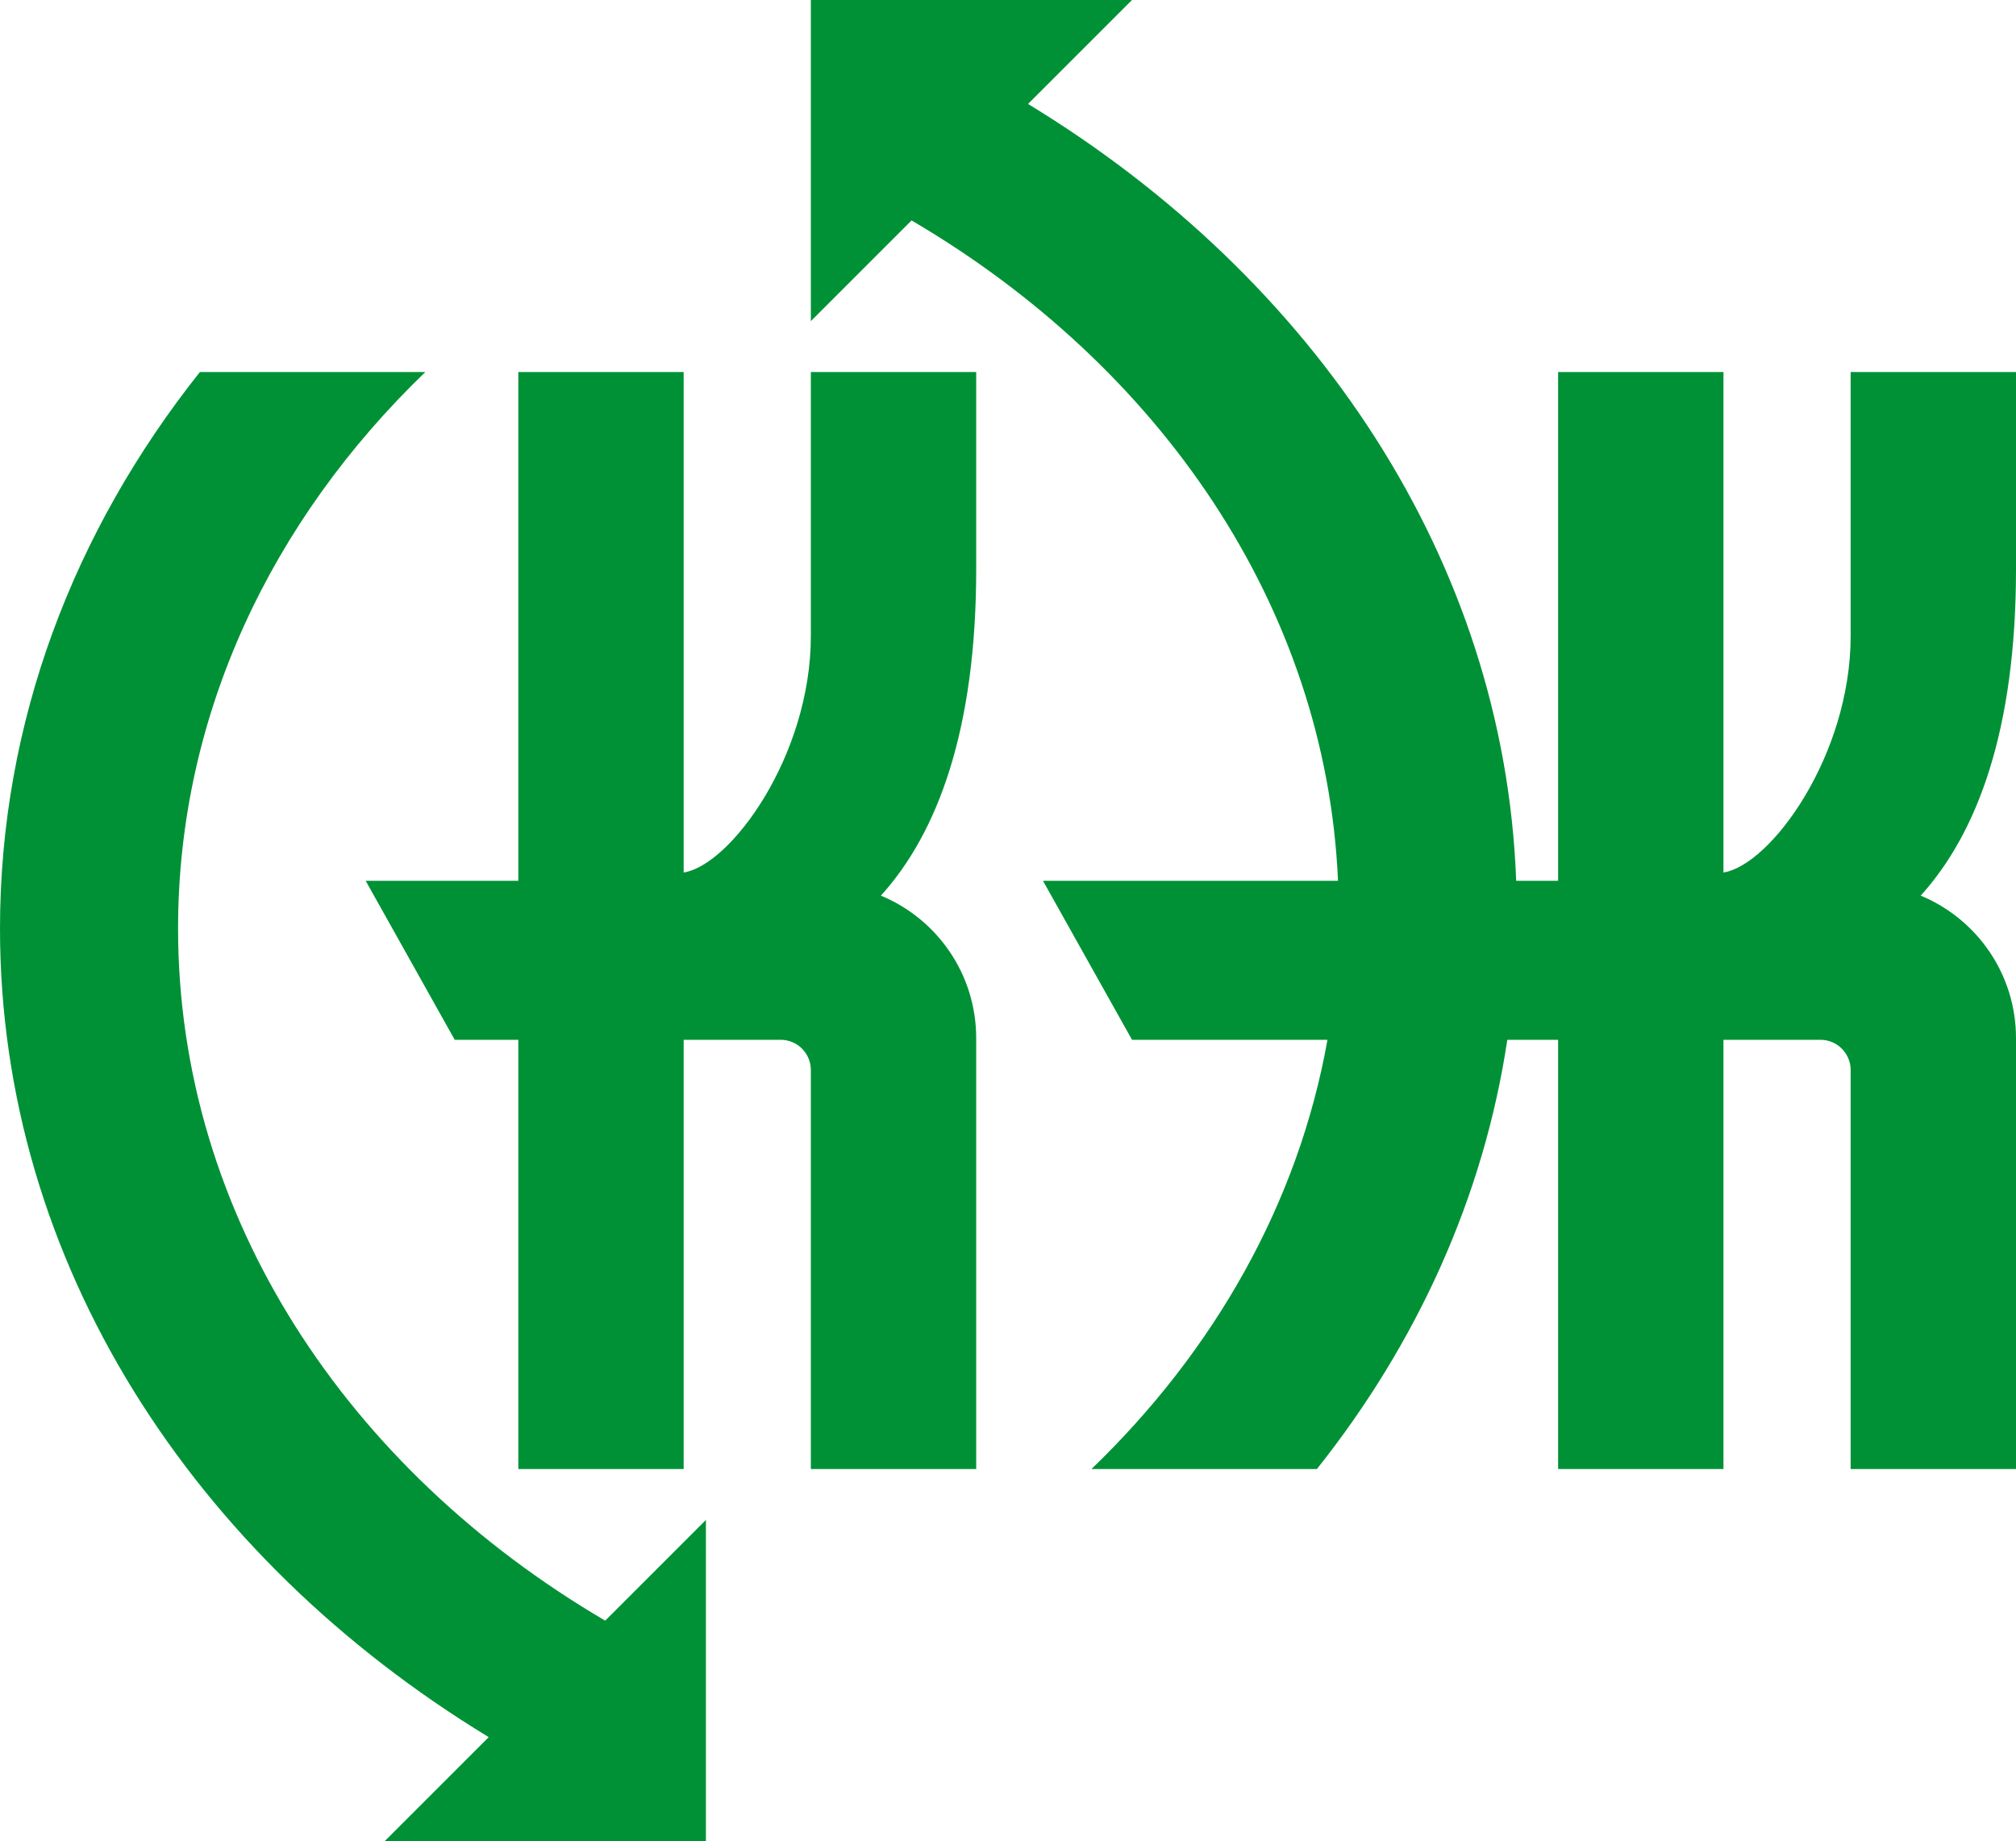 <svg width="634" height="579" viewBox="0 0 634 579" fill="none" xmlns="http://www.w3.org/2000/svg" class="infos_item-pic">
    <path d="M356 -0L323.304 32.696C413.364 87.452 473.098 176.196 476.816 277H490V117H542V274.381C556.781 272.114 582 237.692 582 199.999V116.999H634V178.999C634 229.565 621.855 261.977 604.029 281.665C621.622 288.944 634 306.276 634 326.5V462H582V336.5C582 331.253 577.747 327 572.5 327C572.414 327 572.328 327.001 572.242 327.003C572.165 327.005 572.089 327.008 572.013 327.012L572 327H542V462H490V327H474.024C466.591 376.581 445.524 422.523 414.136 462H343.235C381.822 424.851 408.319 378.356 417.47 327H356L328 277H420.782C417.018 190.794 364.797 115.156 286.674 69.325L255 101V-0H356Z" fill="#009136"/>
    <path d="M215 462V327H245L245.013 327.012C245.06 327.01 245.107 327.008 245.155 327.006C245.181 327.005 245.207 327.004 245.234 327.004C245.322 327.001 245.411 327 245.5 327C250.747 327 255 331.253 255 336.5V462H307V326.5C307 306.276 294.622 288.944 277.029 281.665C294.855 261.977 307 229.565 307 178.999V116.999L255 116.999L255 199.999C255 237.692 229.781 272.114 215 274.381V117H163V277H115L143 327H163V462H215Z" fill="#009136"/>
    <path d="M153.696 546.304L121 579H222V478L190.326 509.674C109.196 462.079 56 382.339 56 292C56 224.866 85.377 163.585 133.765 117H62.864C23.184 166.905 0 227.141 0 292C0 396.92 60.67 489.745 153.696 546.304Z" fill="#009136"/>
</svg>